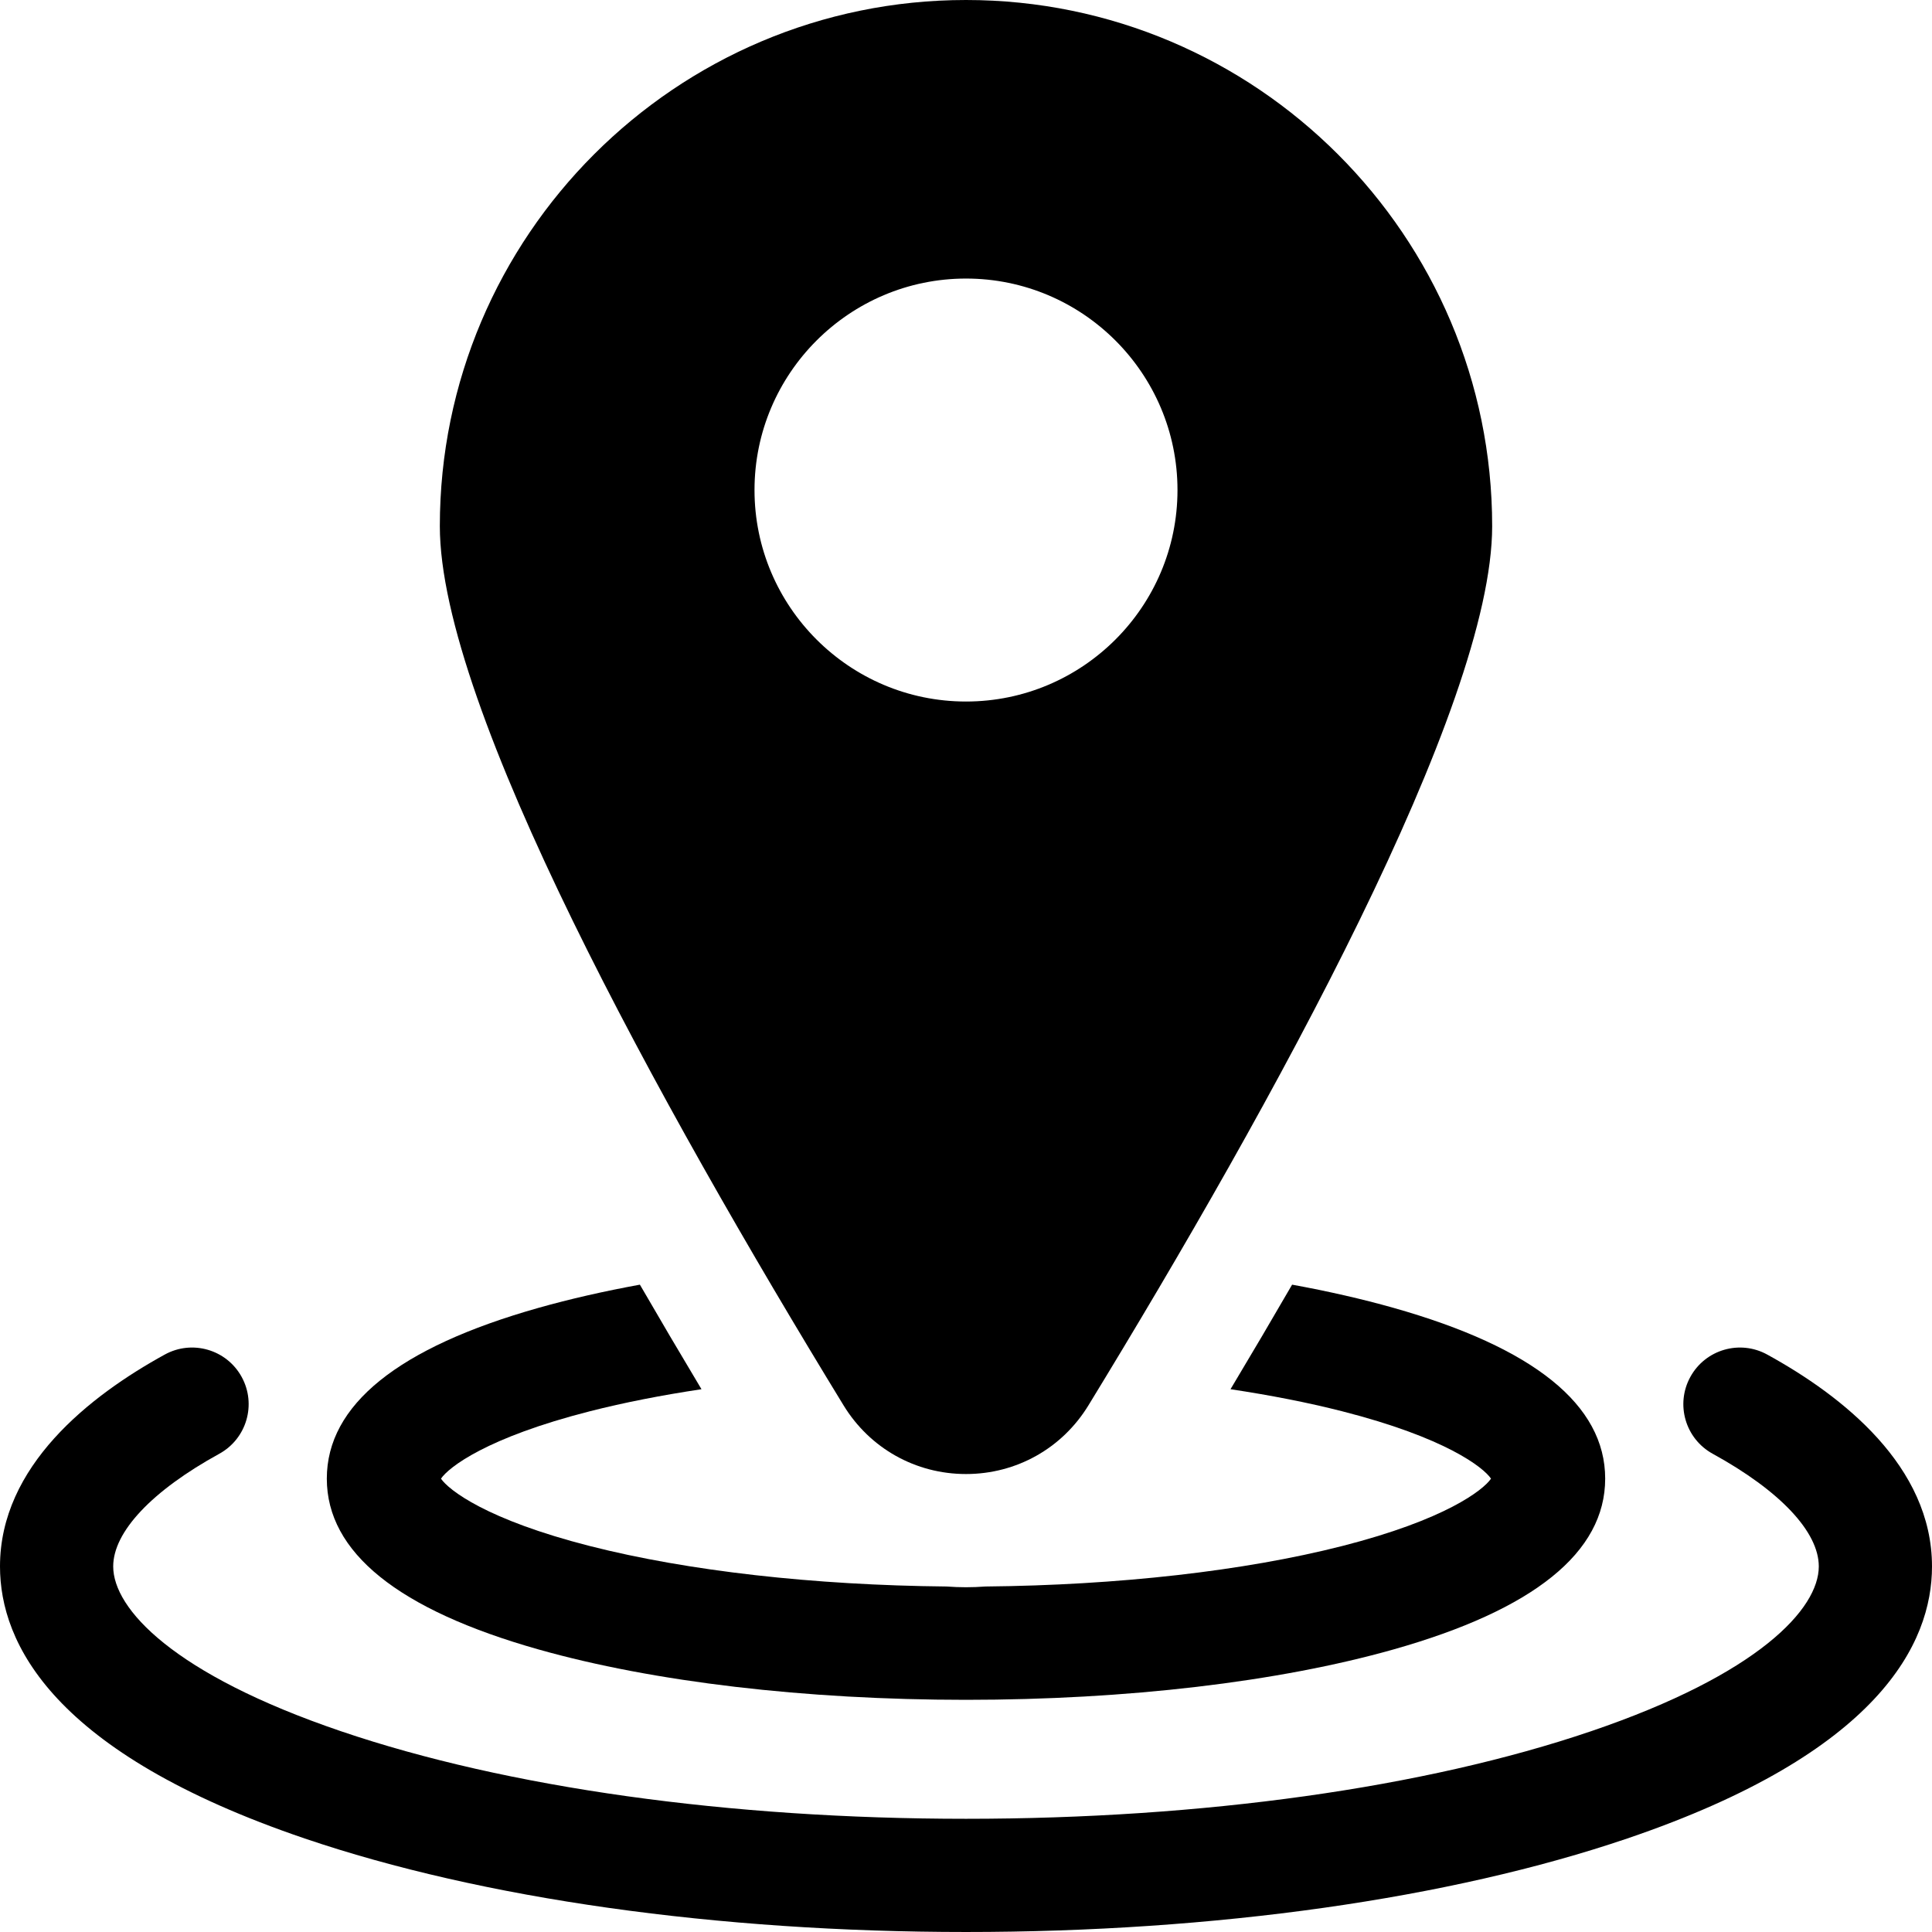 <?xml version="1.0" encoding="UTF-8"?> <svg xmlns="http://www.w3.org/2000/svg" width="512" height="512" viewBox="0 0 512 512" fill="none"><g clip-path="url(#clip0_1468_10)"><path d="M468.329 358.97C461.066 354.981 451.947 357.634 447.96 364.894C443.971 372.155 446.623 381.275 453.884 385.263C471.752 395.079 482 405.961 482 415.119C482 426.32 466.13 443.68 421.587 458.813C377.582 473.765 318.775 481.998 256 481.998C193.225 481.998 134.418 473.765 90.413 458.813C45.87 443.681 30 426.32 30 415.119C30 405.961 40.248 395.079 58.116 385.262C65.377 381.274 68.029 372.154 64.04 364.893C60.051 357.633 50.934 354.98 43.671 358.969C23.749 369.914 0 388.54 0 415.119C0 435.493 14.012 464.541 80.762 487.219C127.794 503.198 190.028 511.998 256 511.998C321.972 511.998 384.206 503.198 431.238 487.219C497.988 464.541 512 435.493 512 415.119C512 388.54 488.251 369.914 468.329 358.97Z" fill="black"></path><path d="M142.752 437.131C173.202 445.733 213.421 450.471 256 450.471C298.579 450.471 338.798 445.734 369.248 437.131C406.501 426.608 425.39 411.374 425.39 391.856C425.39 372.337 406.501 357.105 369.248 346.582C360.978 344.246 351.984 342.197 342.422 340.449C337.229 349.421 331.788 358.656 326.099 368.157C336.683 369.745 346.62 371.692 355.644 373.991C383.06 380.974 393.076 388.835 395.135 391.857C393.075 394.88 383.061 402.741 355.645 409.723C329.696 416.332 296.31 420.102 261.147 420.439C259.444 420.565 257.728 420.636 256 420.636C254.271 420.636 252.556 420.565 250.852 420.439C215.689 420.102 182.303 416.333 156.354 409.723C128.938 402.741 118.923 394.879 116.864 391.857C118.923 388.835 128.939 380.974 156.355 373.991C165.379 371.693 175.316 369.745 185.901 368.157C180.212 358.657 174.771 349.42 169.578 340.449C160.016 342.198 151.021 344.246 142.752 346.582C105.499 357.105 86.61 372.338 86.61 391.856C86.61 411.374 105.499 426.607 142.752 437.131Z" fill="black"></path><path d="M256 390.634C269.353 390.634 281.482 383.83 288.448 372.433C337.258 292.576 395.44 187.33 395.44 139.439C395.44 62.552 332.888 0 256 0C179.112 0 116.56 62.552 116.56 139.439C116.56 187.33 174.743 292.576 223.552 372.433C230.518 383.83 242.648 390.634 256 390.634ZM199.953 129.865C199.953 98.962 225.096 73.82 256 73.82C286.904 73.82 312.047 98.962 312.047 129.865C312.047 160.769 286.904 185.911 256 185.911C225.096 185.911 199.953 160.77 199.953 129.865Z" fill="black"></path></g><defs><clipPath id="clip0_1468_10"><rect width="512" height="512" fill="white"></rect></clipPath></defs></svg> 